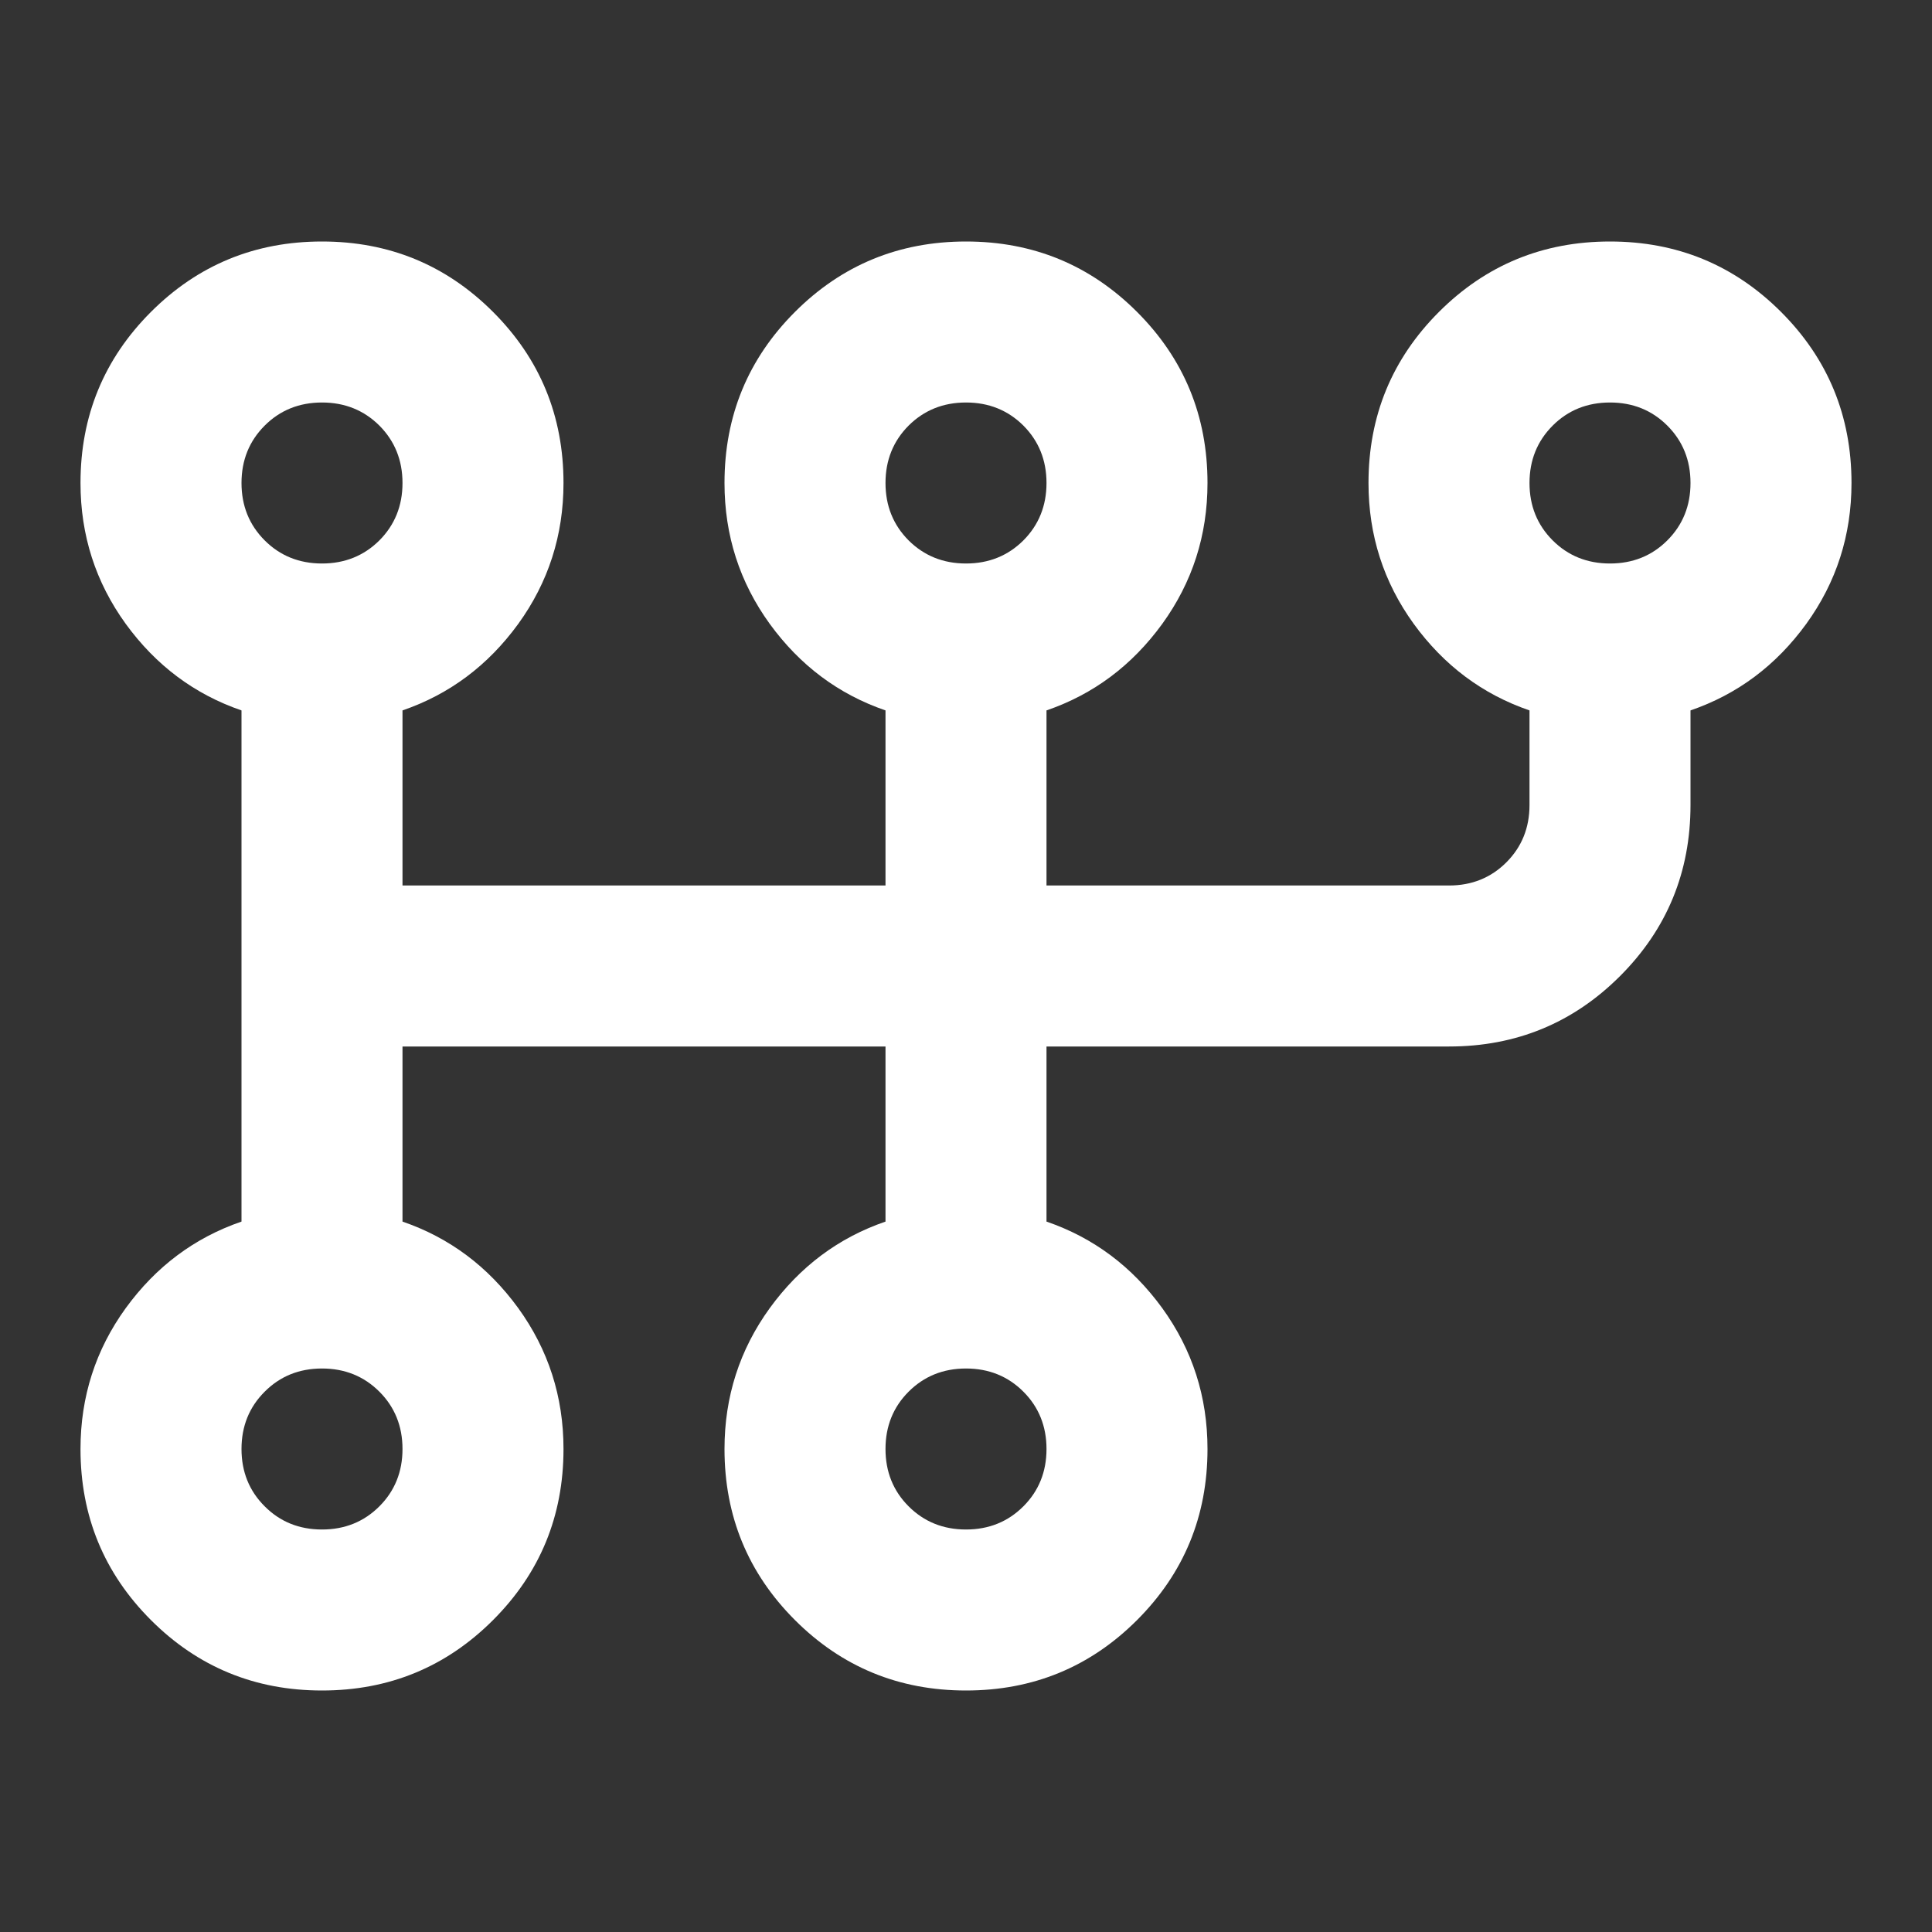 <?xml version="1.0" encoding="UTF-8"?> <svg xmlns="http://www.w3.org/2000/svg" width="24" height="24" viewBox="0 0 24 24" fill="none"><rect x="0" y="0" width="24" height="24" fill="#333333" stroke="none"/><mask id="mask0_1235_3757" style="mask-type:alpha" maskUnits="userSpaceOnUse" x="0" y="0" width="24" height="24"><rect width="24" height="24" fill="#D9D9D9"></rect></mask><g mask="url(#mask0_1235_3757)"><path d="M4 21C3.167 21 2.458 20.708 1.875 20.125C1.292 19.542 1 18.833 1 18C1 17.35 1.188 16.767 1.562 16.25C1.938 15.733 2.417 15.375 3 15.175V8.825C2.417 8.625 1.938 8.267 1.562 7.75C1.188 7.233 1 6.65 1 6C1 5.167 1.292 4.458 1.875 3.875C2.458 3.292 3.167 3 4 3C4.833 3 5.542 3.292 6.125 3.875C6.708 4.458 7 5.167 7 6C7 6.65 6.812 7.233 6.438 7.75C6.062 8.267 5.583 8.625 5 8.825V11H11V8.825C10.417 8.625 9.938 8.267 9.562 7.75C9.188 7.233 9 6.65 9 6C9 5.167 9.292 4.458 9.875 3.875C10.458 3.292 11.167 3 12 3C12.833 3 13.542 3.292 14.125 3.875C14.708 4.458 15 5.167 15 6C15 6.65 14.812 7.233 14.438 7.75C14.062 8.267 13.583 8.625 13 8.825V11H18C18.283 11 18.521 10.904 18.712 10.713C18.904 10.521 19 10.283 19 10V8.825C18.417 8.625 17.938 8.267 17.562 7.75C17.188 7.233 17 6.65 17 6C17 5.167 17.292 4.458 17.875 3.875C18.458 3.292 19.167 3 20 3C20.833 3 21.542 3.292 22.125 3.875C22.708 4.458 23 5.167 23 6C23 6.65 22.812 7.233 22.438 7.75C22.062 8.267 21.583 8.625 21 8.825V10C21 10.833 20.708 11.542 20.125 12.125C19.542 12.708 18.833 13 18 13H13V15.175C13.583 15.375 14.062 15.733 14.438 16.25C14.812 16.767 15 17.35 15 18C15 18.833 14.708 19.542 14.125 20.125C13.542 20.708 12.833 21 12 21C11.167 21 10.458 20.708 9.875 20.125C9.292 19.542 9 18.833 9 18C9 17.35 9.188 16.767 9.562 16.25C9.938 15.733 10.417 15.375 11 15.175V13H5V15.175C5.583 15.375 6.062 15.733 6.438 16.25C6.812 16.767 7 17.35 7 18C7 18.833 6.708 19.542 6.125 20.125C5.542 20.708 4.833 21 4 21ZM4 19C4.283 19 4.521 18.904 4.713 18.712C4.904 18.521 5 18.283 5 18C5 17.717 4.904 17.479 4.713 17.288C4.521 17.096 4.283 17 4 17C3.717 17 3.479 17.096 3.288 17.288C3.096 17.479 3 17.717 3 18C3 18.283 3.096 18.521 3.288 18.712C3.479 18.904 3.717 19 4 19ZM4 7C4.283 7 4.521 6.904 4.713 6.713C4.904 6.521 5 6.283 5 6C5 5.717 4.904 5.479 4.713 5.287C4.521 5.096 4.283 5 4 5C3.717 5 3.479 5.096 3.288 5.287C3.096 5.479 3 5.717 3 6C3 6.283 3.096 6.521 3.288 6.713C3.479 6.904 3.717 7 4 7ZM12 19C12.283 19 12.521 18.904 12.713 18.712C12.904 18.521 13 18.283 13 18C13 17.717 12.904 17.479 12.713 17.288C12.521 17.096 12.283 17 12 17C11.717 17 11.479 17.096 11.287 17.288C11.096 17.479 11 17.717 11 18C11 18.283 11.096 18.521 11.287 18.712C11.479 18.904 11.717 19 12 19ZM12 7C12.283 7 12.521 6.904 12.713 6.713C12.904 6.521 13 6.283 13 6C13 5.717 12.904 5.479 12.713 5.287C12.521 5.096 12.283 5 12 5C11.717 5 11.479 5.096 11.287 5.287C11.096 5.479 11 5.717 11 6C11 6.283 11.096 6.521 11.287 6.713C11.479 6.904 11.717 7 12 7ZM20 7C20.283 7 20.521 6.904 20.712 6.713C20.904 6.521 21 6.283 21 6C21 5.717 20.904 5.479 20.712 5.287C20.521 5.096 20.283 5 20 5C19.717 5 19.479 5.096 19.288 5.287C19.096 5.479 19 5.717 19 6C19 6.283 19.096 6.521 19.288 6.713C19.479 6.904 19.717 7 20 7Z" fill="white"></path></g></svg> 